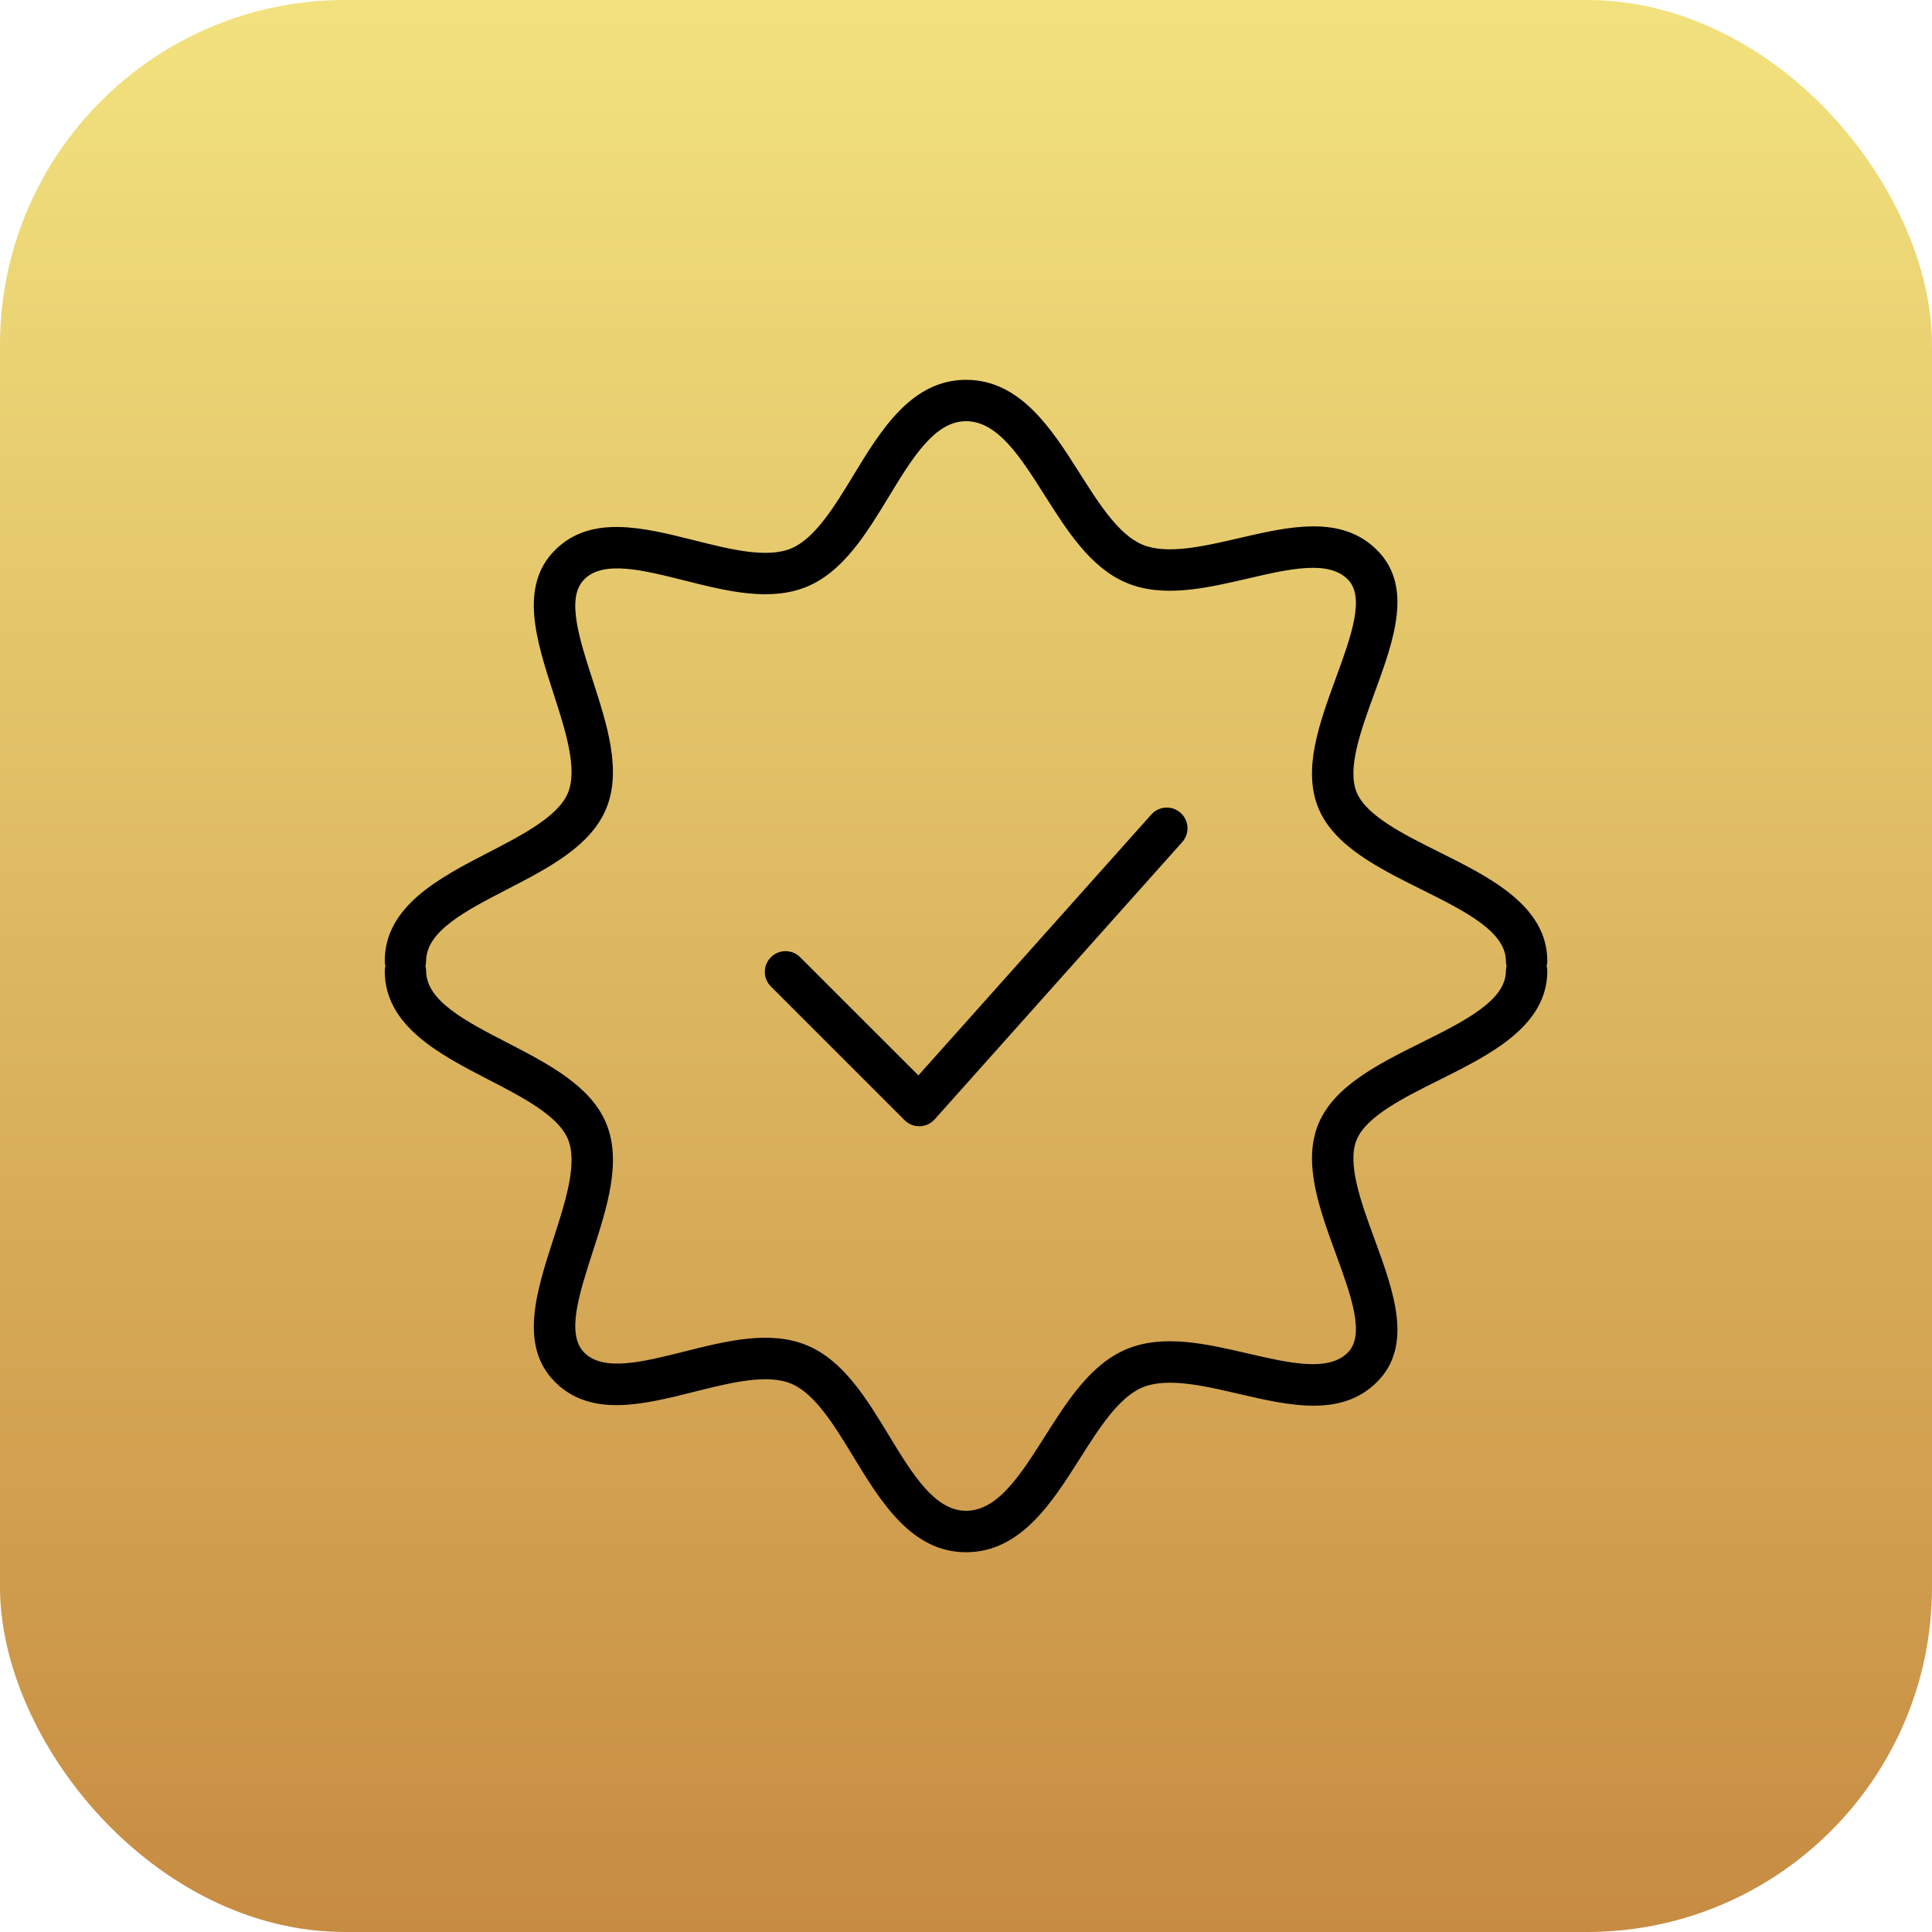 <?xml version="1.0" encoding="UTF-8"?> <svg xmlns="http://www.w3.org/2000/svg" width="140" height="140" viewBox="0 0 140 140" fill="none"><rect width="140" height="140" rx="25" fill="url(#paint0_linear_2495_26)"></rect><path d="M83.43 59.021L66.55 77.929L57.984 69.364C57.398 68.778 56.449 68.778 55.863 69.364C55.277 69.95 55.277 70.899 55.863 71.485L65.551 81.173C65.832 81.455 66.214 81.612 66.612 81.612C66.626 81.612 66.64 81.612 66.654 81.611C67.067 81.599 67.456 81.419 67.731 81.111L85.669 61.019C86.221 60.401 86.167 59.453 85.549 58.901C84.929 58.35 83.983 58.404 83.43 59.021Z" fill="black"></path><path d="M112.076 70C112.104 69.886 112.123 69.768 112.123 69.645C112.123 65.647 107.976 63.581 104.316 61.757C101.718 60.463 99.033 59.124 98.318 57.437C97.59 55.715 98.618 52.909 99.61 50.194C100.994 46.411 102.424 42.5 99.785 39.863C97.197 37.275 93.413 38.151 89.752 39.002C87.19 39.596 84.539 40.209 82.774 39.463C81.051 38.734 79.619 36.474 78.234 34.286C76.225 31.117 73.95 27.524 70.001 27.524C66.045 27.524 63.813 31.195 61.845 34.435C60.479 36.684 59.066 39.008 57.345 39.736C55.586 40.481 52.907 39.806 50.317 39.155C46.627 38.229 42.812 37.267 40.218 39.864C37.597 42.484 38.867 46.415 40.097 50.218C40.975 52.931 41.882 55.737 41.148 57.474C40.432 59.168 37.866 60.495 35.383 61.779C31.866 63.597 27.879 65.658 27.879 69.647C27.879 69.771 27.899 69.89 27.927 70.005C27.899 70.119 27.88 70.237 27.88 70.36C27.88 74.349 31.867 76.41 35.385 78.228C37.866 79.511 40.433 80.838 41.149 82.532C41.883 84.269 40.976 87.075 40.098 89.789C38.869 93.591 37.598 97.521 40.218 100.142C42.814 102.739 46.629 101.78 50.318 100.851C52.909 100.201 55.589 99.528 57.347 100.272C59.067 100.999 60.48 103.323 61.846 105.571C63.815 108.81 66.046 112.481 70.002 112.481C73.951 112.481 76.227 108.888 78.235 105.719C79.621 103.531 81.053 101.271 82.773 100.542C84.545 99.794 87.191 100.408 89.752 101.003C93.411 101.852 97.197 102.732 99.783 100.143C102.425 97.505 100.994 93.593 99.61 89.811C98.617 87.096 97.59 84.29 98.317 82.57C99.033 80.882 101.718 79.543 104.316 78.249C107.975 76.426 112.123 74.359 112.123 70.361C112.124 70.234 112.104 70.115 112.076 70ZM102.979 75.56C99.894 77.097 96.704 78.687 95.555 81.398C94.368 84.208 95.601 87.579 96.793 90.838C97.901 93.869 98.949 96.734 97.662 98.018C96.253 99.43 93.423 98.773 90.43 98.079C87.402 97.377 84.271 96.65 81.605 97.777C79.02 98.871 77.333 101.535 75.701 104.111C73.952 106.871 72.3 109.478 70.002 109.478C67.733 109.478 66.119 106.822 64.409 104.01C62.796 101.355 61.127 98.609 58.515 97.506C55.83 96.368 52.657 97.166 49.585 97.939C46.575 98.694 43.732 99.412 42.339 98.018C41.016 96.696 41.956 93.788 42.951 90.709C43.998 87.474 45.079 84.128 43.911 81.361C42.773 78.669 39.717 77.089 36.762 75.56C33.737 73.997 30.879 72.52 30.879 70.357C30.879 70.233 30.859 70.114 30.831 69.998C30.859 69.884 30.878 69.766 30.878 69.643C30.878 67.48 33.735 66.003 36.76 64.44C39.716 62.912 42.773 61.332 43.91 58.638C45.078 55.872 43.997 52.527 42.95 49.291C41.955 46.212 41.014 43.304 42.339 41.981C43.729 40.588 46.572 41.304 49.584 42.061C52.654 42.832 55.827 43.633 58.513 42.495C61.125 41.391 62.794 38.645 64.409 35.99C66.118 33.177 67.732 30.521 70.001 30.521C72.299 30.521 73.951 33.128 75.699 35.889C77.332 38.465 79.019 41.129 81.605 42.224C84.271 43.351 87.402 42.624 90.43 41.921C93.423 41.227 96.252 40.57 97.663 41.983C98.948 43.266 97.9 46.13 96.792 49.162C95.6 52.422 94.367 55.793 95.555 58.604C96.702 61.314 99.893 62.904 102.978 64.441C106.138 66.015 109.123 67.503 109.123 69.643C109.123 69.767 109.143 69.886 109.171 70.001C109.143 70.115 109.124 70.233 109.124 70.356C109.124 72.499 106.139 73.986 102.979 75.56Z" fill="black"></path><defs><linearGradient id="paint0_linear_2495_26" x1="70" y1="0" x2="70" y2="140" gradientUnits="userSpaceOnUse"><stop stop-color="#F2E27E"></stop><stop offset="1" stop-color="#C78C42"></stop></linearGradient></defs></svg> 
